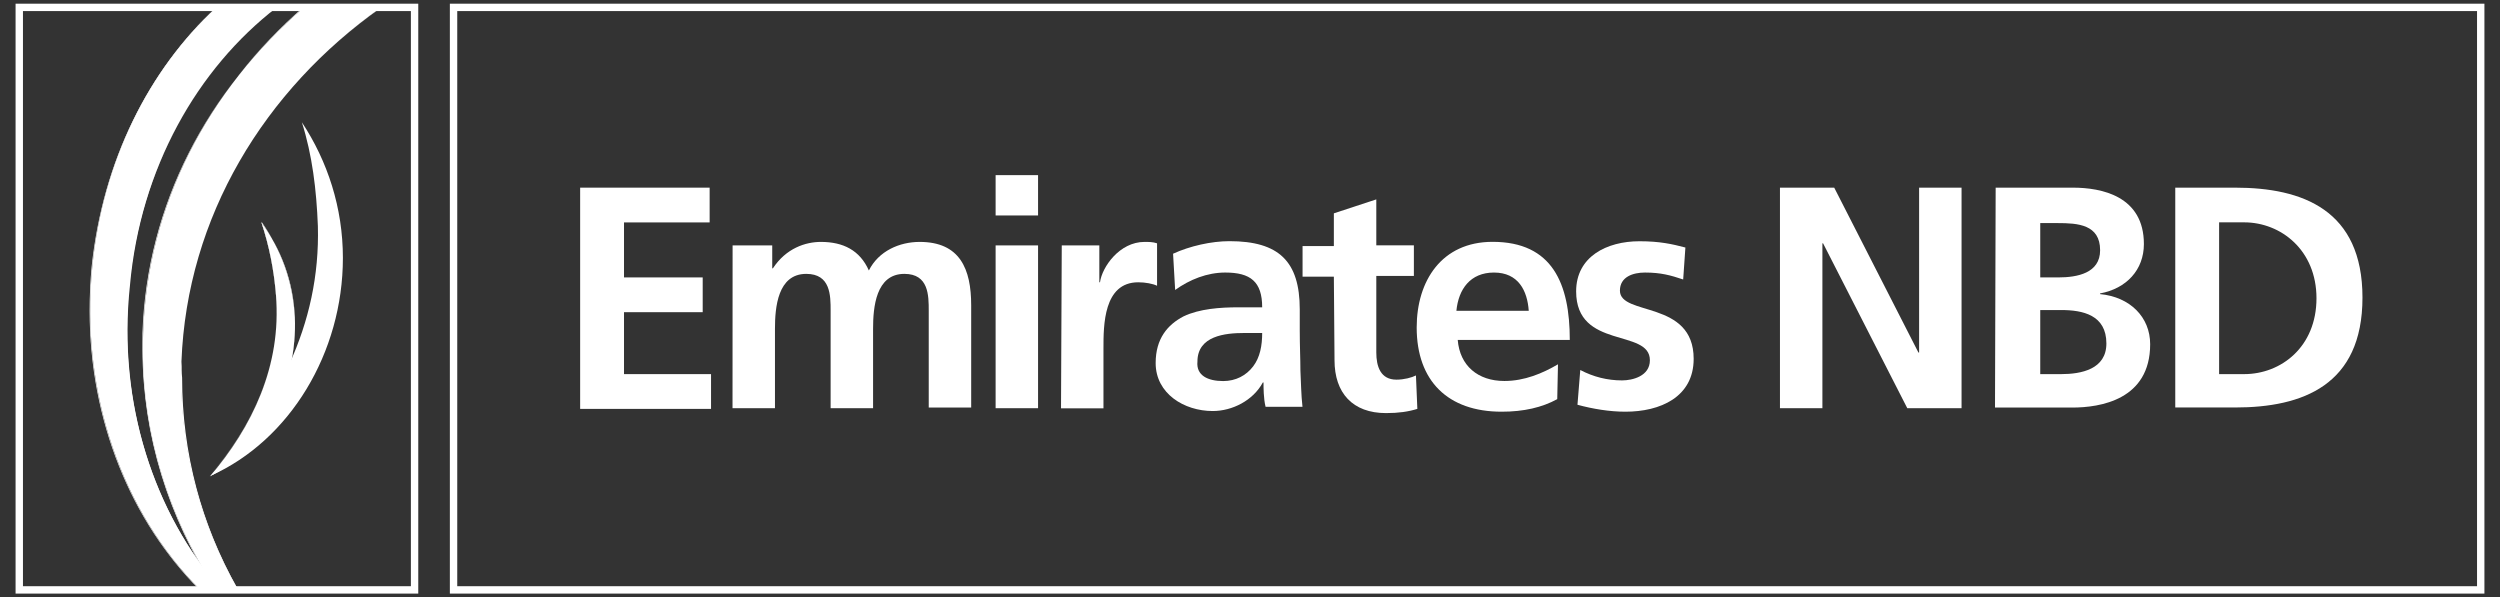 <?xml version="1.0" encoding="utf-8"?>
<!-- Generator: Adobe Illustrator 27.0.0, SVG Export Plug-In . SVG Version: 6.00 Build 0)  -->
<svg version="1.1" id="Layer_1" xmlns="http://www.w3.org/2000/svg" xmlns:xlink="http://www.w3.org/1999/xlink" x="0px" y="0px"
	 viewBox="0 0 338.66 80.9" style="enable-background:new 0 0 338.66 80.9;" xml:space="preserve">
<rect x="0" y="0" width="338.66" height="80.9" fill="#333333" stroke="none"/>
<style type="text/css">
	.st0{fill:none;stroke:#FFFFFF;stroke-miterlimit:10;}
	.st1{fill:#FFFFFF;}
</style>
<g>
	<rect id="XMLID_3_" x="2.61" y="1" class="st0" width="53.55" height="78.91"/>
	<rect id="XMLID_4_" x="61.44" y="1" class="st0" width="274.61" height="78.91"/>
	<polygon id="XMLID_5_" class="st1" points="78.59,25.42 96.13,25.42 96.13,30.13 84.53,30.13 84.53,37.58 95.19,37.58 95.19,42.29 
		84.53,42.29 84.53,50.68 96.32,50.68 96.32,55.39 78.59,55.39 	"/>
	<path id="XMLID_6_" class="st1" d="M99.24,33.24h5.37v3.11h0.09c1.79-2.73,4.43-3.58,6.5-3.58c3.02,0,5.28,1.13,6.5,3.87
		c1.32-2.64,4.15-3.87,6.88-3.87c5.47,0,6.98,3.68,6.98,8.58v13.86h-5.75V42.1c0-2.07,0-5-3.3-5c-3.87,0-4.24,4.53-4.24,7.45V55.3
		h-5.75V42.1c0-2.07,0-5-3.3-5c-3.87,0-4.24,4.53-4.24,7.45V55.3h-5.75L99.24,33.24L99.24,33.24z"/>
	<path id="XMLID_7_" class="st1" d="M134.87,23.72h5.75v5.47h-5.75V23.72z M134.87,33.24h5.75V55.3h-5.75V33.24z"/>
	<path id="XMLID_10_" class="st1" d="M143.83,33.24h5.09v5h0.09c0.28-2.07,2.64-5.47,6.03-5.47c0.57,0,1.13,0,1.7,0.19v5.75
		c-0.57-0.28-1.6-0.47-2.55-0.47c-4.71,0-4.71,5.84-4.71,8.96v8.11h-5.75L143.83,33.24L143.83,33.24z"/>
	<path id="XMLID_11_" class="st1" d="M158.91,34.37c2.26-1.04,5.18-1.7,7.64-1.7c6.69,0,9.52,2.73,9.52,9.24v2.83
		c0,2.17,0.09,3.87,0.09,5.47c0.09,1.7,0.09,3.21,0.28,4.9h-5c-0.28-1.13-0.28-2.64-0.28-3.3h-0.09c-1.32,2.45-4.15,3.87-6.79,3.87
		c-3.87,0-7.73-2.36-7.73-6.5c0-3.3,1.6-5.18,3.77-6.32c2.17-1.04,5-1.23,7.45-1.23h3.21c0-3.49-1.6-4.71-5-4.71
		c-2.45,0-4.81,0.94-6.79,2.36L158.91,34.37z M165.7,51.62c1.7,0,3.11-0.75,4.05-1.98c0.94-1.23,1.23-2.83,1.23-4.53h-2.45
		c-2.55,0-6.32,0.38-6.32,3.87C162.02,50.87,163.63,51.62,165.7,51.62z"/>
	<path id="XMLID_14_" class="st1" d="M180.69,37.48h-4.24v-4.15h4.24V28.9l5.75-1.89v6.22h5.09v4.15h-5.09v10.37
		c0,1.89,0.57,3.68,2.73,3.68c1.04,0,2.07-0.28,2.64-0.57l0.19,4.53c-1.23,0.38-2.55,0.57-4.24,0.57c-4.53,0-6.98-2.73-6.98-7.16
		L180.69,37.48L180.69,37.48z"/>
	<path id="XMLID_15_" class="st1" d="M210.95,54.07c-2.07,1.13-4.53,1.7-7.54,1.7c-7.26,0-11.5-4.15-11.5-11.41
		c0-6.32,3.39-11.6,10.28-11.6c8.11,0,10.46,5.66,10.46,13.29h-15.18c0.28,3.49,2.73,5.56,6.32,5.56c2.73,0,5.18-1.04,7.26-2.26
		L210.95,54.07L210.95,54.07z M207.09,42.1c-0.19-2.73-1.41-5.18-4.71-5.18c-3.21,0-4.81,2.26-5.09,5.18H207.09z"/>
	<path id="XMLID_18_" class="st1" d="M228.01,37.86c-1.7-0.57-3.02-0.94-5.18-0.94c-1.6,0-3.39,0.57-3.39,2.45
		c0,3.49,9.99,1.23,9.99,9.24c0,5.18-4.53,7.16-9.24,7.16c-2.17,0-4.43-0.38-6.5-0.94l0.38-4.71c1.79,0.94,3.68,1.41,5.66,1.41
		c1.41,0,3.77-0.57,3.77-2.73c0-4.34-9.99-1.41-9.99-9.33c0-4.71,4.15-6.79,8.58-6.79c2.73,0,4.43,0.38,6.22,0.85L228.01,37.86z"/>
	<polygon id="XMLID_19_" class="st1" points="241.12,25.42 248.47,25.42 259.88,47.76 259.97,47.76 259.97,25.42 265.72,25.42 
		265.72,55.3 258.37,55.3 246.96,32.96 246.87,32.96 246.87,55.3 241.12,55.3 	"/>
	<path id="XMLID_20_" class="st1" d="M270.34,25.42h10.46c3.87,0,9.62,1.13,9.62,7.64c0,3.49-2.36,6.03-5.94,6.69v0.09
		c4.05,0.38,6.79,3.11,6.79,6.79c0,7.54-6.79,8.58-10.56,8.58h-10.46L270.34,25.42L270.34,25.42z M276.38,37.58h2.45
		c2.55,0,5.66-0.57,5.66-3.68c0-3.49-3.02-3.68-5.75-3.68h-2.36V37.58z M276.38,50.68h2.83c2.73,0,6.13-0.66,6.13-4.15
		c0-3.87-3.21-4.53-6.13-4.53h-2.83V50.68z"/>
	<path id="XMLID_24_" class="st1" d="M294.67,25.42h8.11c9.14,0,17.25,3.02,17.25,14.89c0,11.88-8.11,14.89-17.25,14.89h-8.11V25.42
		z M300.6,50.68H304c5,0,9.8-3.68,9.8-10.28c0-6.5-4.81-10.28-9.8-10.28h-3.39V50.68z"/>
	<path id="XMLID_27_" class="st1" d="M24.58,48.98C25.33,29.37,35.79,12.22,51.63,1H41.17C28.25,12.12,19.96,27.68,19.39,45.12
		c-0.47,12.63,3.21,24.51,9.8,34.69h3.02C26.93,70.57,24.2,60.01,24.58,48.98z"/>
	<path id="XMLID_28_" class="st1" d="M24.58,48.98L24.58,48.98C25.33,29.37,35.79,12.22,51.63,1l0.09-0.09H41.17l0,0
		C28.25,12.12,19.96,27.68,19.39,45.12l0,0c0,0.75,0,1.51,0,2.17c0,11.78,3.58,22.91,9.8,32.52l0,0h3.02l0,0
		c-4.9-8.67-7.54-18.38-7.54-28.66C24.58,50.4,24.58,49.74,24.58,48.98L24.58,48.98L24.58,48.98c-0.09,0.75-0.09,1.51-0.09,2.17
		c0,10.28,2.73,19.99,7.64,28.66l0,0l0,0H29.1l0,0l0,0c-6.22-9.62-9.8-20.74-9.8-32.52l0,0c0-0.75,0-1.51,0-2.17l0,0
		c0.57-17.44,8.86-32.9,21.78-44.03l0,0l0,0h10.46l0,0l0,0C35.79,12.22,25.33,29.37,24.58,48.98L24.58,48.98z"/>
	<path id="XMLID_29_" class="st1" d="M37.49,1h-8.2c-9.14,8.48-15.37,20.83-16.78,35.07c-1.7,17.35,4.15,33.37,14.61,43.84h2.83
		C20.9,69.53,15.9,54.64,17.6,38.71C19.01,22.78,26.74,9.29,37.49,1z"/>
	<path id="XMLID_30_" class="st1" d="M37.49,1L37.49,1h-8.2l0,0c-9.14,8.48-15.37,20.83-16.87,35.07c-0.19,1.98-0.28,4.05-0.28,6.03
		c0,14.99,5.66,28.56,14.89,37.8l0,0h2.83l0,0c-7.92-9.05-12.73-21.59-12.73-35.26c0-1.98,0.09-3.96,0.28-5.94
		C19.01,22.78,26.74,9.29,37.49,1L37.49,1L37.49,1L37.49,1L37.49,1c-10.75,8.3-18.48,21.78-19.99,37.71
		c-0.19,1.98-0.28,3.96-0.28,5.94c0,13.67,4.81,26.21,12.73,35.26l0,0l0,0h-2.83l0,0l0,0c-9.24-9.24-14.89-22.81-14.89-37.8
		c0-1.98,0.09-3.96,0.28-6.03C13.92,21.83,20.24,9.58,29.29,1l0,0l0,0H37.49L37.49,1L37.49,1L37.49,1z"/>
	<path id="XMLID_31_" class="st1" d="M46.45,34.94c0-6.79-2.07-13.1-5.56-18.38c1.41,4.43,1.98,9.14,2.17,14.05
		c0.38,13.48-5.75,24.89-14.52,33.84C39.28,59.64,46.45,47.76,46.45,34.94z"/>
	<path id="XMLID_32_" class="st1" d="M39.94,42.95c-0.28-4.81-1.89-9.24-4.53-12.82c1.04,3.11,1.7,6.41,1.98,9.9
		c0.75,9.52-3.21,17.82-8.96,24.51C35.79,60.67,40.32,52,39.94,42.95z"/>
	<path id="XMLID_33_" class="st1" d="M39.94,42.95L39.94,42.95c-0.19-4.81-1.89-9.24-4.53-12.82l0,0c1.04,3.11,1.7,6.41,1.98,9.9
		c0.09,0.85,0.09,1.6,0.09,2.36c0,8.48-3.77,16.03-9.05,22.06l0,0c6.98-3.77,11.5-11.78,11.5-20.46
		C39.94,43.7,39.94,43.33,39.94,42.95L39.94,42.95L39.94,42.95c0,0.38,0,0.75,0,1.13c0,8.58-4.43,16.69-11.5,20.36l0,0l0,0
		c5.28-6.13,9.05-13.58,9.05-22.15c0-0.75,0-1.6-0.09-2.36c-0.28-3.49-0.94-6.79-1.98-9.9l0,0l0,0
		C38.06,33.81,39.66,38.24,39.94,42.95L39.94,42.95z"/>
</g>
</svg>
